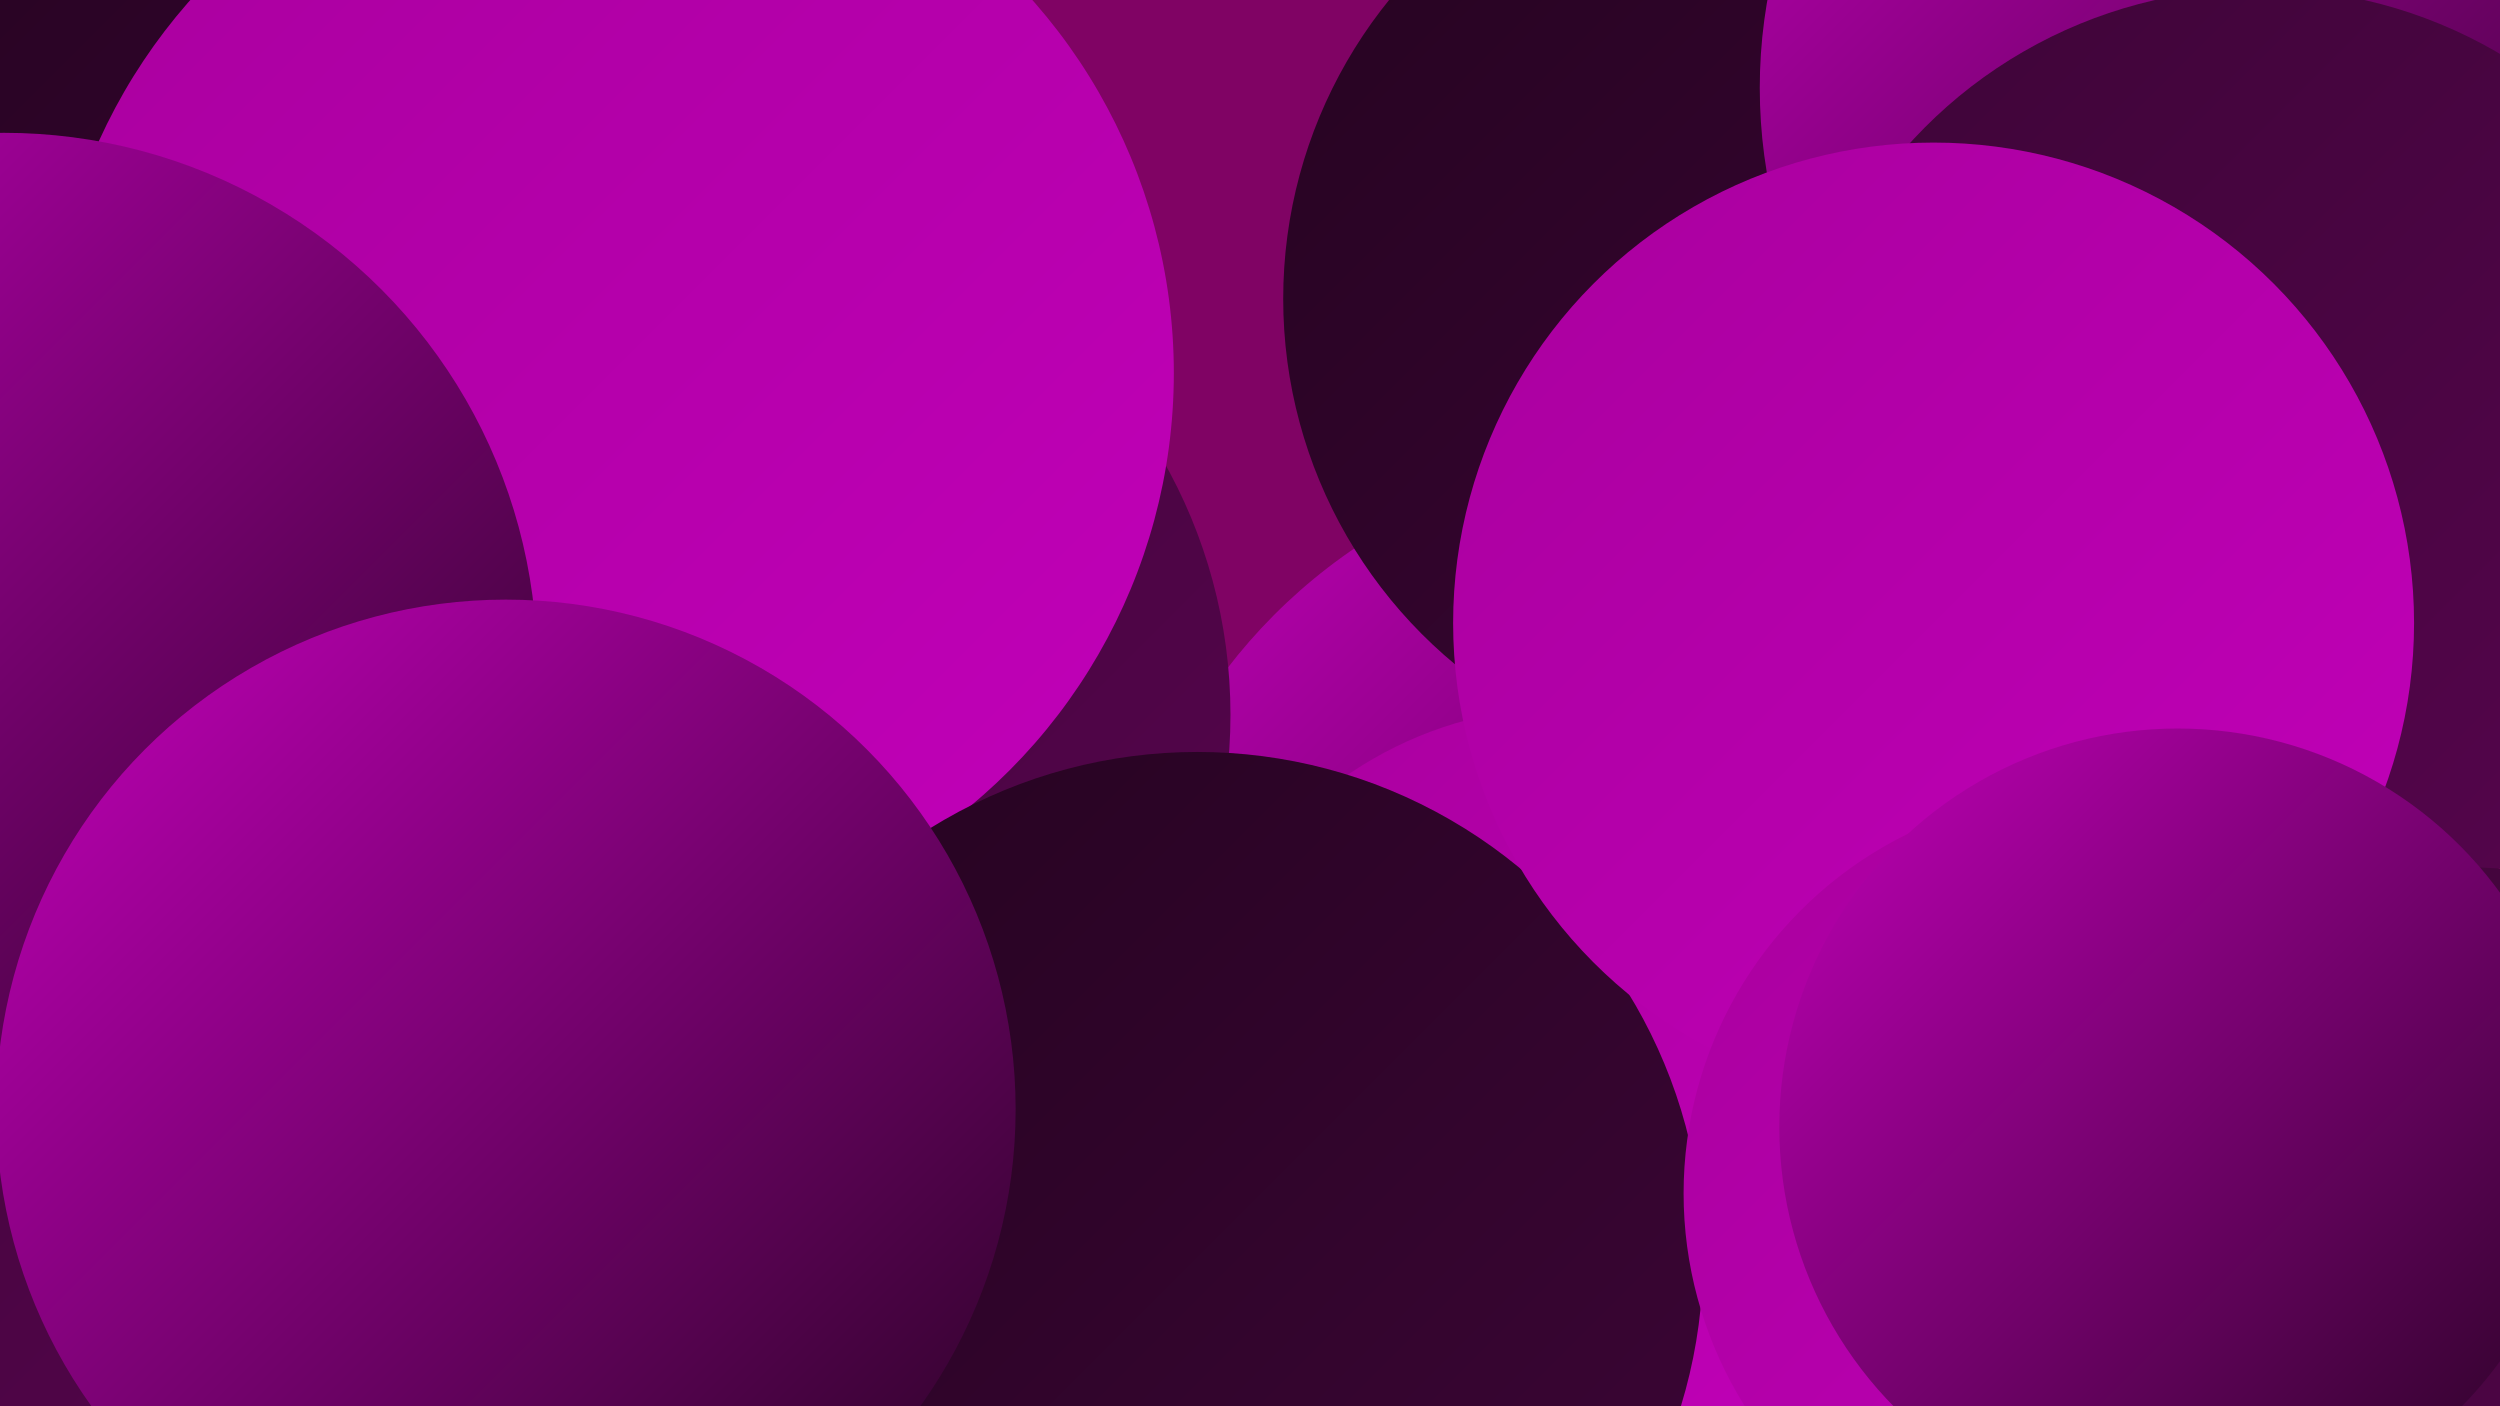 <?xml version="1.0" encoding="UTF-8"?><svg width="1280" height="720" xmlns="http://www.w3.org/2000/svg"><defs><linearGradient id="grad0" x1="0%" y1="0%" x2="100%" y2="100%"><stop offset="0%" style="stop-color:#250420;stop-opacity:1" /><stop offset="100%" style="stop-color:#3d0537;stop-opacity:1" /></linearGradient><linearGradient id="grad1" x1="0%" y1="0%" x2="100%" y2="100%"><stop offset="0%" style="stop-color:#3d0537;stop-opacity:1" /><stop offset="100%" style="stop-color:#57054e;stop-opacity:1" /></linearGradient><linearGradient id="grad2" x1="0%" y1="0%" x2="100%" y2="100%"><stop offset="0%" style="stop-color:#57054e;stop-opacity:1" /><stop offset="100%" style="stop-color:#720468;stop-opacity:1" /></linearGradient><linearGradient id="grad3" x1="0%" y1="0%" x2="100%" y2="100%"><stop offset="0%" style="stop-color:#720468;stop-opacity:1" /><stop offset="100%" style="stop-color:#8e0183;stop-opacity:1" /></linearGradient><linearGradient id="grad4" x1="0%" y1="0%" x2="100%" y2="100%"><stop offset="0%" style="stop-color:#8e0183;stop-opacity:1" /><stop offset="100%" style="stop-color:#a9009e;stop-opacity:1" /></linearGradient><linearGradient id="grad5" x1="0%" y1="0%" x2="100%" y2="100%"><stop offset="0%" style="stop-color:#a9009e;stop-opacity:1" /><stop offset="100%" style="stop-color:#c200b9;stop-opacity:1" /></linearGradient><linearGradient id="grad6" x1="0%" y1="0%" x2="100%" y2="100%"><stop offset="0%" style="stop-color:#c200b9;stop-opacity:1" /><stop offset="100%" style="stop-color:#250420;stop-opacity:1" /></linearGradient></defs><rect width="1280" height="720" fill="#800364" /><circle cx="852" cy="514" r="282" fill="url(#grad6)" /><circle cx="1062" cy="660" r="252" fill="url(#grad2)" /><circle cx="105" cy="208" r="271" fill="url(#grad0)" /><circle cx="550" cy="680" r="215" fill="url(#grad6)" /><circle cx="367" cy="366" r="263" fill="url(#grad1)" /><circle cx="878" cy="626" r="253" fill="url(#grad5)" /><circle cx="902" cy="561" r="206" fill="url(#grad3)" /><circle cx="802" cy="560" r="198" fill="url(#grad5)" /><circle cx="79" cy="500" r="256" fill="url(#grad1)" /><circle cx="900" cy="153" r="243" fill="url(#grad0)" /><circle cx="1162" cy="45" r="261" fill="url(#grad6)" /><circle cx="313" cy="191" r="288" fill="url(#grad5)" /><circle cx="2" cy="341" r="273" fill="url(#grad6)" /><circle cx="1157" cy="236" r="242" fill="url(#grad1)" /><circle cx="1261" cy="696" r="252" fill="url(#grad1)" /><circle cx="613" cy="644" r="259" fill="url(#grad0)" /><circle cx="990" cy="319" r="246" fill="url(#grad5)" /><circle cx="1067" cy="611" r="205" fill="url(#grad5)" /><circle cx="259" cy="568" r="261" fill="url(#grad6)" /><circle cx="1115" cy="577" r="204" fill="url(#grad6)" /></svg>